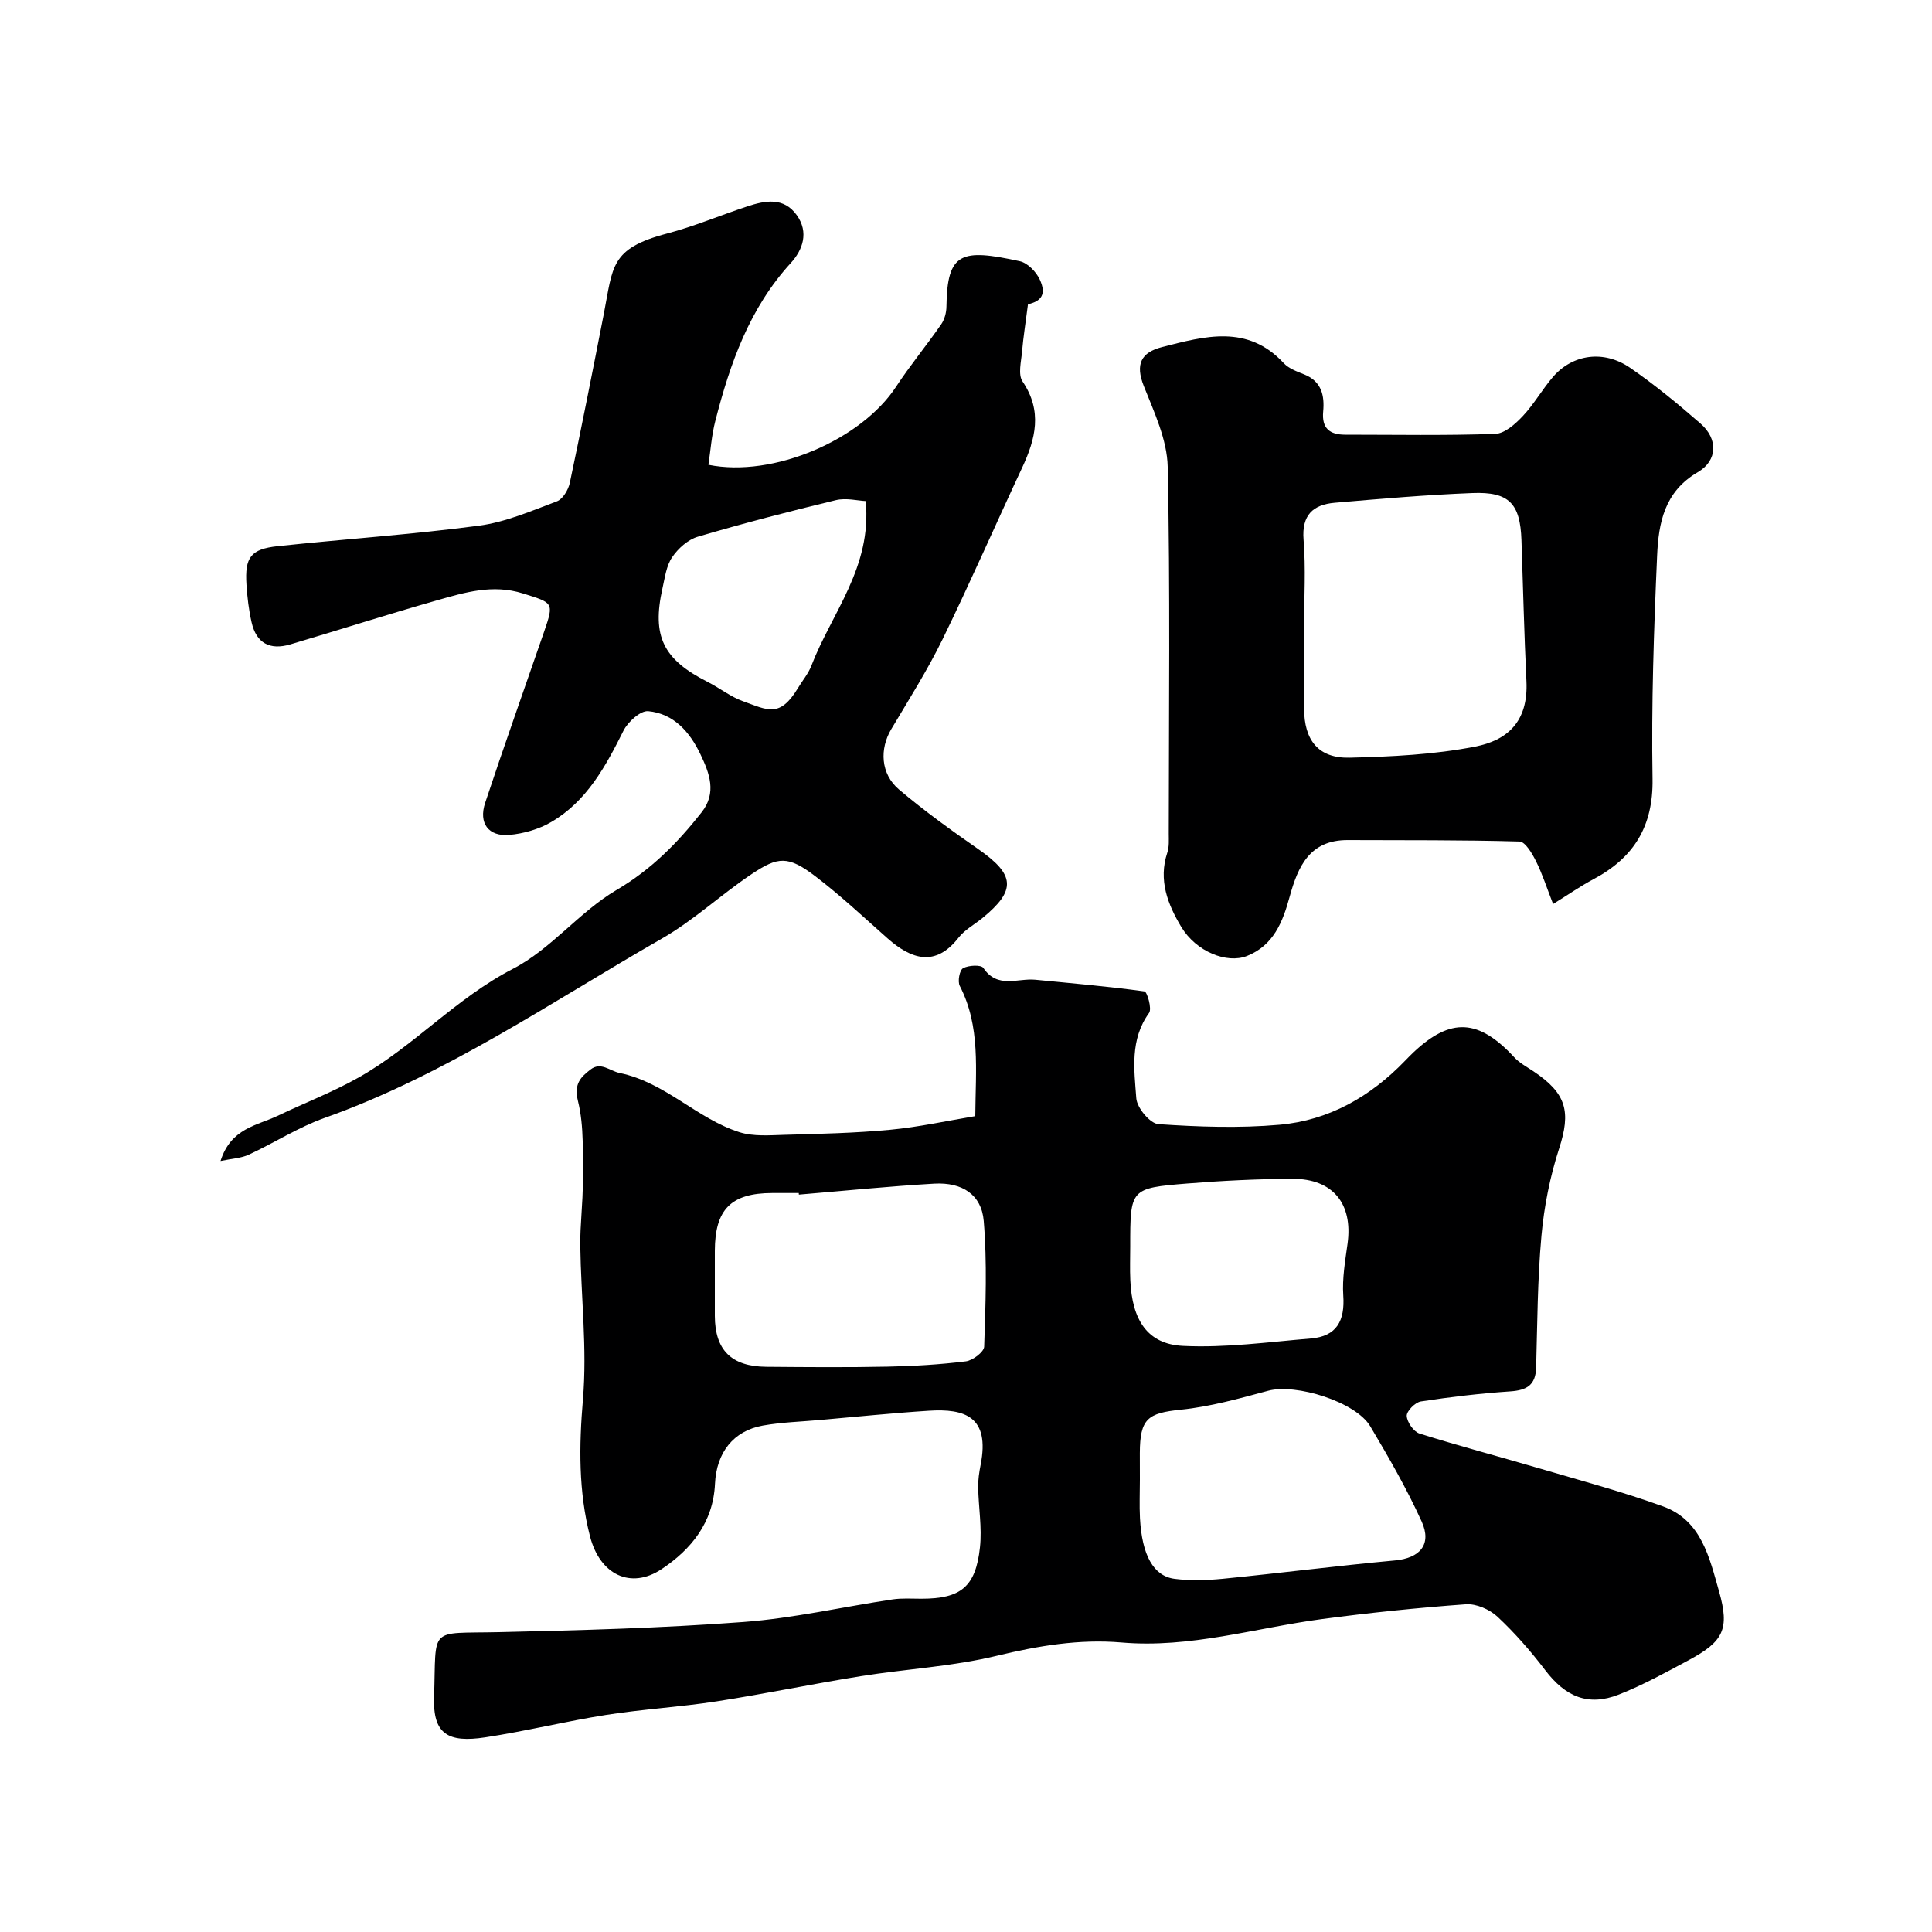 <svg enable-background="new 0 0 400 400" viewBox="0 0 400 400" xmlns="http://www.w3.org/2000/svg"><g fill="#000001"><path d="m201.92 231.08c.07-9.65 1.11-18.59-3.21-26.96-.48-.93-.05-3.26.68-3.66 1.13-.63 3.74-.75 4.2-.06 2.93 4.36 7.09 2.09 10.74 2.44 7.55.74 15.11 1.38 22.62 2.42.56.08 1.58 3.59.95 4.46-3.99 5.51-3.08 11.72-2.64 17.68.14 1.96 2.85 5.22 4.57 5.34 8.32.57 16.75.86 25.05.13 10.25-.9 18.88-5.83 26.03-13.26.58-.6 1.16-1.19 1.77-1.77 7.69-7.23 13.48-6.89 20.84 1.07 1.09 1.18 2.6 1.98 3.96 2.89 6.9 4.61 7.78 8.4 5.31 16.02-1.88 5.8-3.1 11.95-3.65 18.03-.82 9.06-.85 18.19-1.1 27.29-.1 3.64-1.95 4.7-5.34 4.93-6.2.42-12.39 1.15-18.53 2.09-1.17.18-2.96 2-2.92 2.99.06 1.29 1.43 3.27 2.64 3.65 8.22 2.59 16.57 4.78 24.84 7.22 8.57 2.52 17.22 4.83 25.6 7.87 7.93 2.87 9.59 10.61 11.58 17.59 2.22 7.81.93 10.37-6.3 14.25-4.73 2.54-9.47 5.15-14.45 7.11-6.34 2.49-11.04.47-15.25-5.06-2.99-3.93-6.28-7.7-9.88-11.06-1.62-1.51-4.39-2.72-6.53-2.57-9.97.72-19.93 1.75-29.85 3.07-13.79 1.84-27.25 6.06-41.44 4.84-8.74-.75-17.26.68-25.86 2.76-9.17 2.22-18.74 2.71-28.1 4.21-9.99 1.6-19.9 3.67-29.89 5.22-7.6 1.18-15.31 1.61-22.91 2.81-8.37 1.32-16.62 3.37-24.99 4.64-7.72 1.17-10.84-.68-10.59-8.3.5-14.86-1.35-13.15 13.41-13.48 16.87-.38 33.77-.84 50.59-2.1 10.37-.77 20.62-3.14 30.94-4.68 1.96-.29 3.99-.14 5.99-.14 8.13-.01 11.21-2.45 12.09-10.65.44-4.08-.3-8.28-.37-12.43-.03-1.55.21-3.13.51-4.66 1.96-9.97-3.29-11.66-10.72-11.18-7.54.48-15.07 1.26-22.6 1.92-3.93.35-7.9.46-11.77 1.15-6.09 1.09-9.61 5.57-9.91 12.07-.37 7.98-4.92 13.58-11.07 17.66-6.36 4.22-12.75 1.18-14.8-6.78-2.4-9.31-2.29-18.7-1.47-28.36.89-10.5-.4-21.18-.55-31.78-.06-4.45.56-8.9.52-13.35-.05-5.57.32-11.34-1-16.65-.89-3.6.6-4.97 2.59-6.52 2.15-1.68 4 .29 6.04.71 9.5 1.96 16 9.47 24.82 12.26 2.89.91 6.23.63 9.35.54 7.27-.2 14.56-.36 21.79-1.04 5.91-.55 11.77-1.85 17.67-2.83zm-36.52 16.25c-.01-.11-.02-.22-.03-.33-1.83 0-3.66 0-5.49 0-8.52.02-11.86 3.38-11.88 11.96-.01 4.5-.01 8.99 0 13.49.02 7.06 3.42 10.47 10.65 10.53 8.35.07 16.71.14 25.06-.03 5.43-.11 10.88-.43 16.26-1.1 1.43-.18 3.75-1.94 3.79-3.04.29-8.67.63-17.4-.09-26.02-.45-5.45-4.46-8.05-10.23-7.73-9.35.54-18.69 1.49-28.04 2.27zm70.6 59.01c0 2.66-.12 5.33.02 7.99.41 7.61 2.76 11.98 7.17 12.55 3.27.42 6.67.31 9.97-.01 11.9-1.18 23.76-2.7 35.66-3.8 5.12-.47 7.7-3.28 5.51-8.08-3.08-6.78-6.82-13.29-10.64-19.7-3.02-5.07-15.4-8.89-21.12-7.35-5.95 1.6-11.97 3.3-18.07 3.92-6.86.7-8.49 1.83-8.51 9 .01 1.82.01 3.65.01 5.48zm-2-48.26c0 2.33-.09 4.66.02 6.99.36 8.22 3.54 13.22 10.88 13.58 8.79.44 17.68-.8 26.51-1.53 5.35-.44 7.06-3.69 6.7-8.89-.24-3.55.4-7.2.89-10.77 1.13-8.24-3.04-13.43-11.4-13.4-7.26.03-14.53.39-21.76.97-11.85.96-11.84 1.09-11.84 13.05z"/><path d="m45.66 240.37c2.15-6.81 7.52-7.31 11.76-9.33 5.63-2.69 11.5-4.94 16.91-8 11.33-6.41 20.09-16.39 31.89-22.47 7.85-4.05 13.74-11.79 21.43-16.31 7.2-4.23 12.64-9.76 17.62-16.09 3.16-4.02 1.63-8.06-.24-11.98-2.21-4.64-5.53-8.45-10.82-8.95-1.61-.15-4.21 2.21-5.12 4.03-3.7 7.4-7.59 14.61-14.96 18.92-2.56 1.5-5.73 2.41-8.69 2.67-4.32.37-6.39-2.43-4.99-6.65 3.94-11.88 8.15-23.68 12.23-35.51 2.07-6 1.83-5.88-4.43-7.84s-12-.21-17.77 1.43c-10.16 2.89-20.22 6.12-30.36 9.12-4.29 1.27-7.06-.29-8.03-4.57-.58-2.54-.89-5.17-1.06-7.77-.37-5.68.87-7.39 6.46-7.99 13.87-1.48 27.81-2.41 41.63-4.24 5.53-.73 10.89-3.06 16.19-5.05 1.22-.46 2.35-2.38 2.66-3.81 2.46-11.62 4.75-23.27 7.03-34.93 1.93-9.86 1.28-13.59 13.1-16.7 5.63-1.48 11.05-3.78 16.6-5.61 3.72-1.23 7.57-1.99 10.29 1.84 2.49 3.52 1.23 7.14-1.26 9.87-8.57 9.36-12.59 20.82-15.64 32.74-.76 2.95-.97 6.05-1.42 9.04 13.43 2.71 31.64-5.16 38.85-16.16 2.91-4.43 6.31-8.54 9.33-12.9.7-1.01 1.09-2.44 1.1-3.68.14-11.34 3.12-12.03 15.18-9.41 1.62.35 3.41 2.2 4.15 3.81 1.43 3.1.26 4.48-2.45 5.11-.46 3.61-.96 6.72-1.23 9.84-.18 2.06-.86 4.71.11 6.14 4.16 6.15 2.7 11.9-.1 17.88-5.53 11.82-10.75 23.79-16.47 35.51-3.13 6.4-6.96 12.46-10.61 18.59-2.44 4.09-2.23 9.25 1.59 12.49 5.23 4.43 10.81 8.45 16.44 12.37 7.6 5.29 7.89 8.49.83 14.26-1.65 1.35-3.65 2.41-4.92 4.04-4.82 6.19-9.82 4.48-14.71.16-4.93-4.36-9.74-8.89-14.97-12.87-5.65-4.3-7.71-4.07-13.12-.47-6.37 4.25-12.06 9.63-18.68 13.41-22.86 13.09-44.67 28.17-69.78 37.1-5.44 1.93-10.42 5.17-15.7 7.61-1.52.72-3.36.79-5.85 1.31zm133.57-136.63c-1.63-.07-4.04-.7-6.17-.19-9.58 2.31-19.13 4.78-28.58 7.57-2.05.6-4.09 2.43-5.32 4.25-1.21 1.77-1.5 4.22-2 6.42-2.23 9.95.14 14.74 9.38 19.41 2.47 1.25 4.71 3.06 7.28 3.98 5.06 1.8 7.61 3.57 11.41-2.76.92-1.53 2.13-2.95 2.76-4.6 4.2-10.93 12.57-20.37 11.24-34.08z"/><path d="m321.55 187.17c-1.28-3.28-2.2-6.18-3.54-8.87-.79-1.59-2.22-4.04-3.42-4.07-11.84-.34-23.7-.25-35.55-.3-7.91-.03-10.32 5.49-12.05 11.79-1.41 5.16-3.32 10.03-8.83 12.21-4.13 1.63-10.49-.87-13.59-6.02-2.78-4.62-4.79-9.68-2.89-15.38.41-1.21.3-2.62.3-3.94.02-25.32.31-50.64-.22-75.95-.12-5.61-2.8-11.3-4.94-16.69-1.8-4.52-.61-6.98 3.8-8.1 8.8-2.24 17.66-4.76 25.17 3.34 1.05 1.13 2.76 1.74 4.26 2.34 3.6 1.45 4.2 4.4 3.9 7.68-.32 3.49 1.36 4.79 4.56 4.79 10.35 0 20.71.2 31.06-.17 1.97-.07 4.18-2.06 5.71-3.69 2.34-2.48 4.04-5.56 6.28-8.14 4.05-4.67 10.48-5.59 15.92-1.86 5.11 3.51 9.93 7.49 14.61 11.57 3.6 3.14 3.59 7.62-.61 10.07-6.91 4.03-8.09 10.53-8.39 17.21-.68 15.41-1.21 30.85-.95 46.27.16 9.88-3.91 16.35-12.27 20.79-2.57 1.37-5 3.06-8.32 5.12zm-51.55-57.48v16.96c0 6.62 2.96 10.38 9.44 10.22 8.68-.21 17.47-.64 25.95-2.29 6.52-1.27 11.06-5 10.64-13.55-.47-9.73-.69-19.48-1.03-29.22-.26-7.55-2.55-10.03-10.15-9.73-9.52.37-19.02 1.19-28.51 2.01-4.48.39-6.86 2.53-6.45 7.66.48 5.94.11 11.95.11 17.94z"/></g></svg>